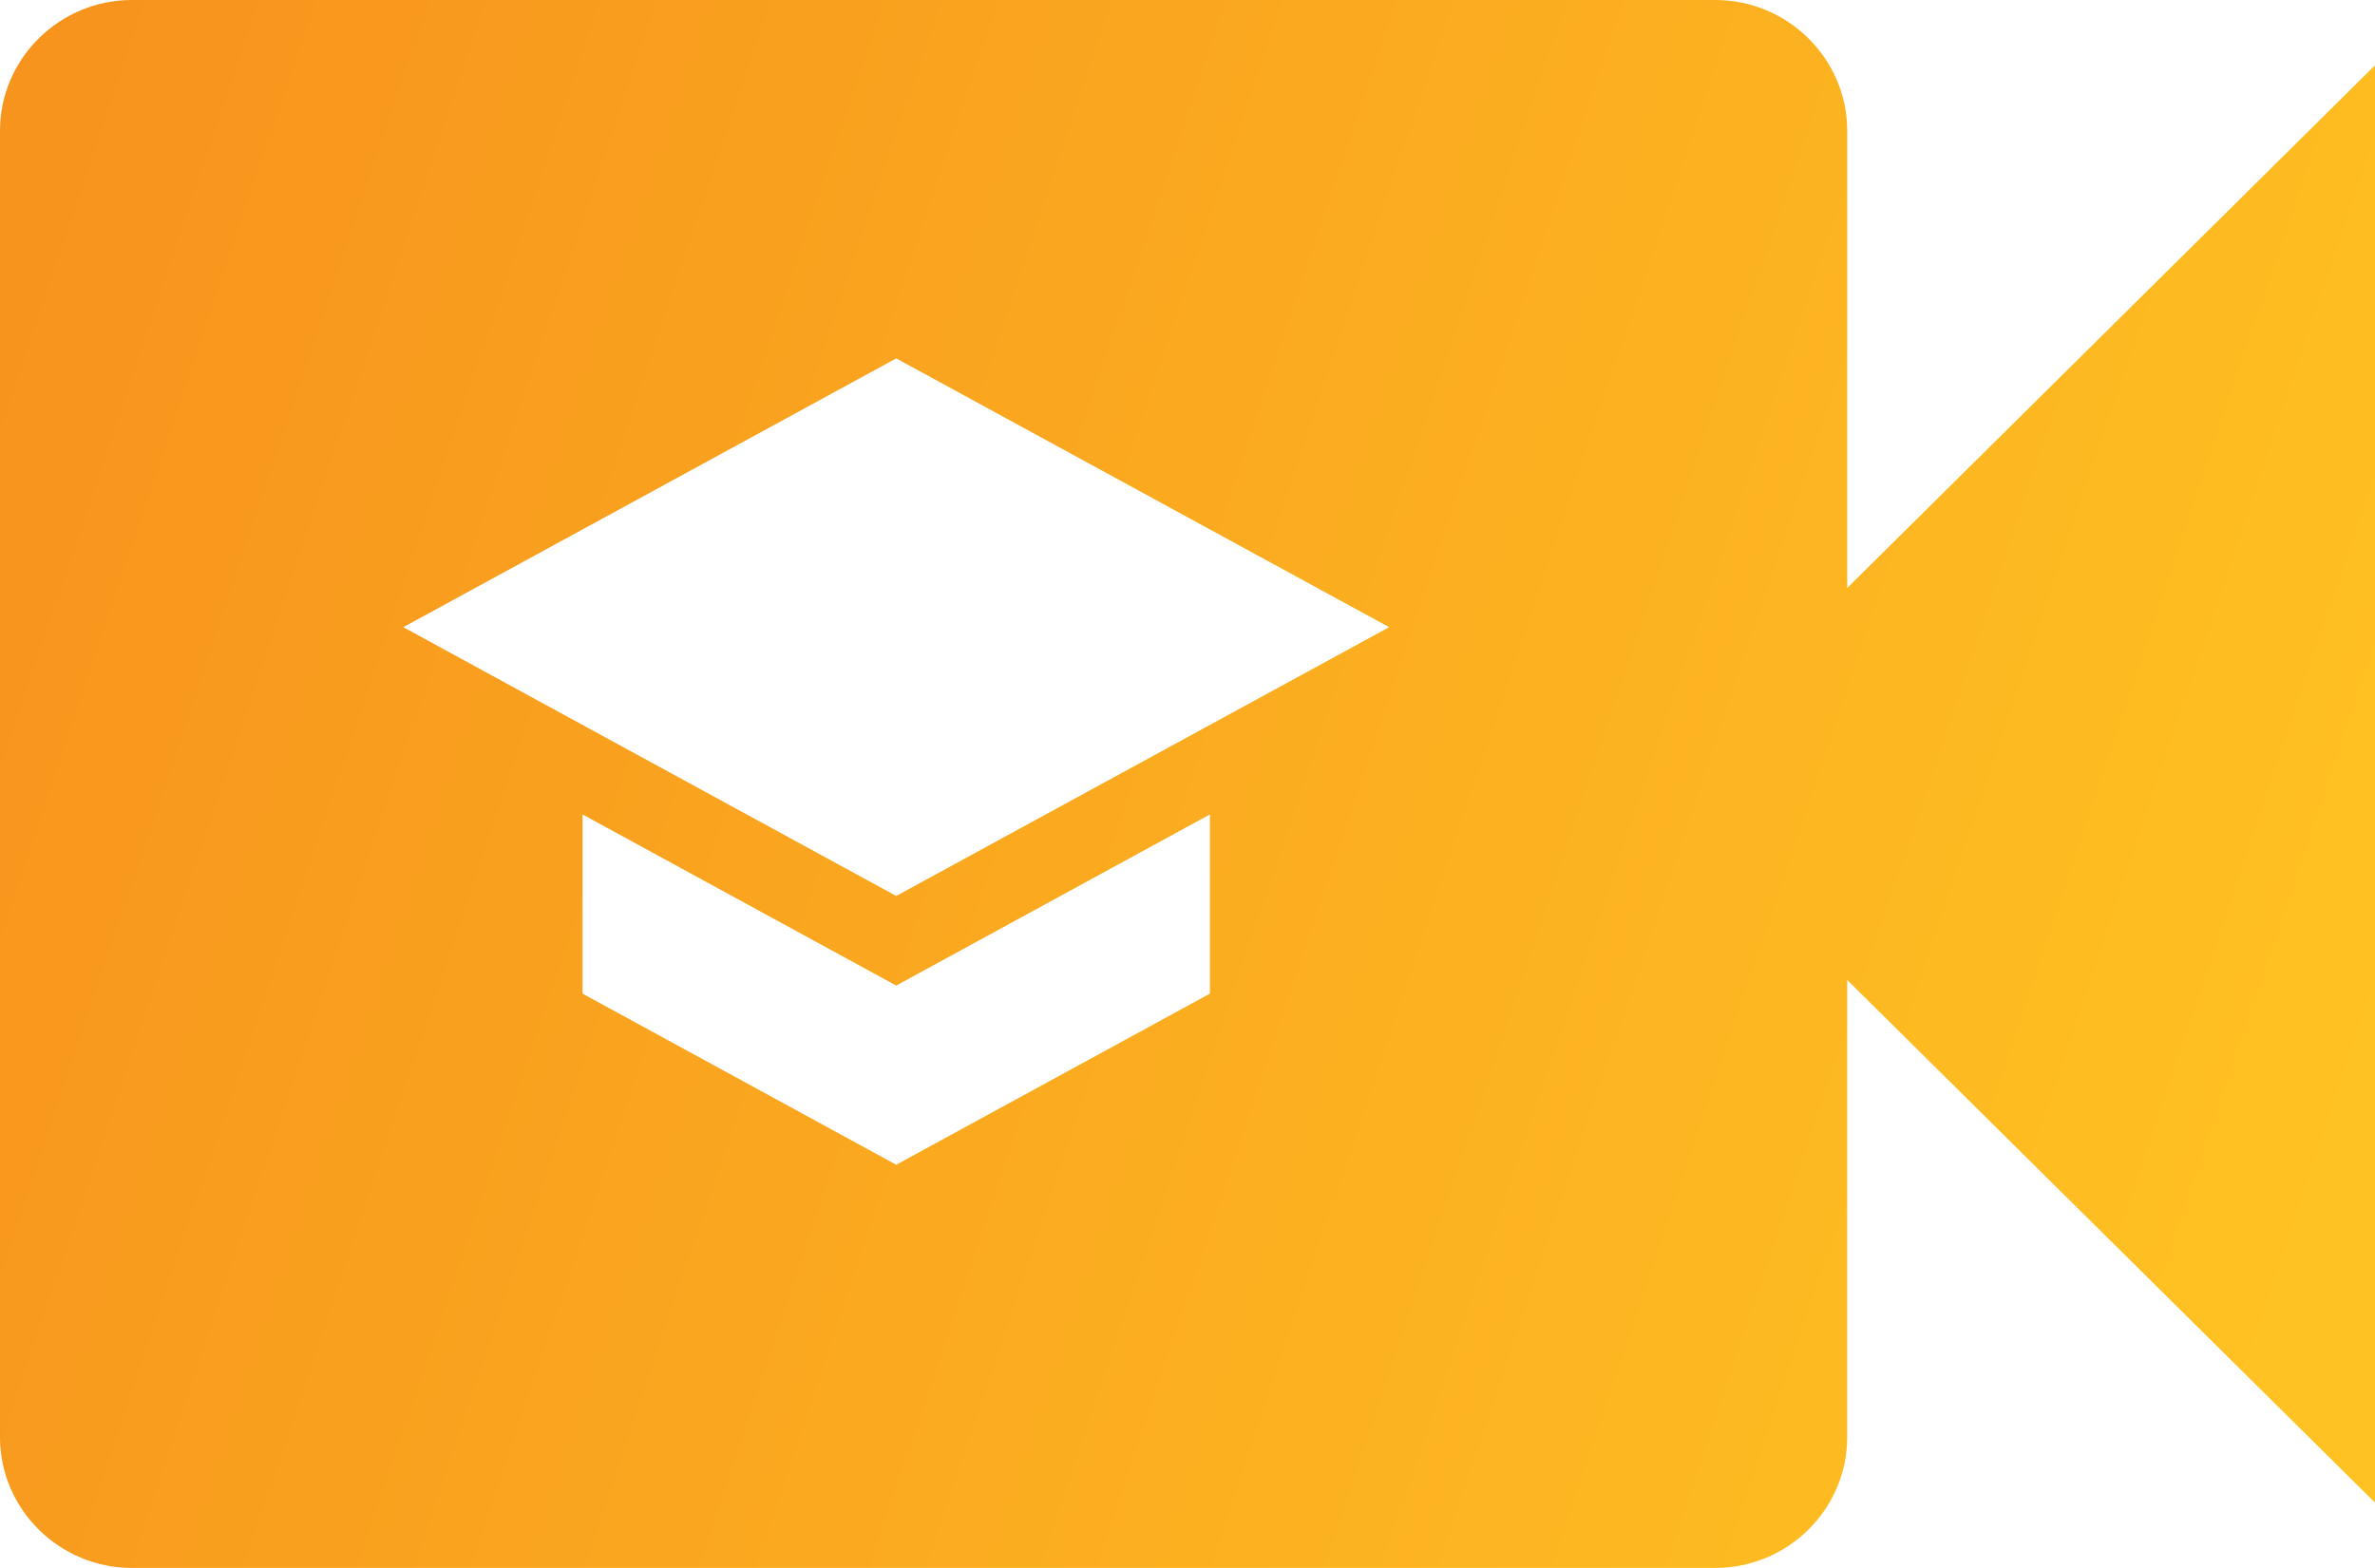<svg width="53" height="35" viewBox="0 0 53 35" fill="none" xmlns="http://www.w3.org/2000/svg">
<path fill-rule="evenodd" clip-rule="evenodd" d="M41.222 2.917V13.125L53 1.458V33.542L41.222 21.875V32.083C41.222 33.688 39.897 35 38.278 35H2.944C1.325 35 0 33.688 0 32.083V2.917C0 1.312 1.325 0 2.944 0H38.278C39.897 0 41.222 1.312 41.222 2.917ZM13 22.18V18.18L20 22L27 18.18V22.18L20 26L13 22.18ZM9 14L20 8L31 14L20 20L9 14Z" fill="url(#paint0_linear_397_1306)"/>
<defs>
<linearGradient id="paint0_linear_397_1306" x1="53" y1="23.73" x2="0.563" y2="6.095" gradientUnits="userSpaceOnUse">
<stop stop-color="#FFC222"/>
<stop offset="1" stop-color="#F7941D"/>
</linearGradient>
</defs>
</svg>
